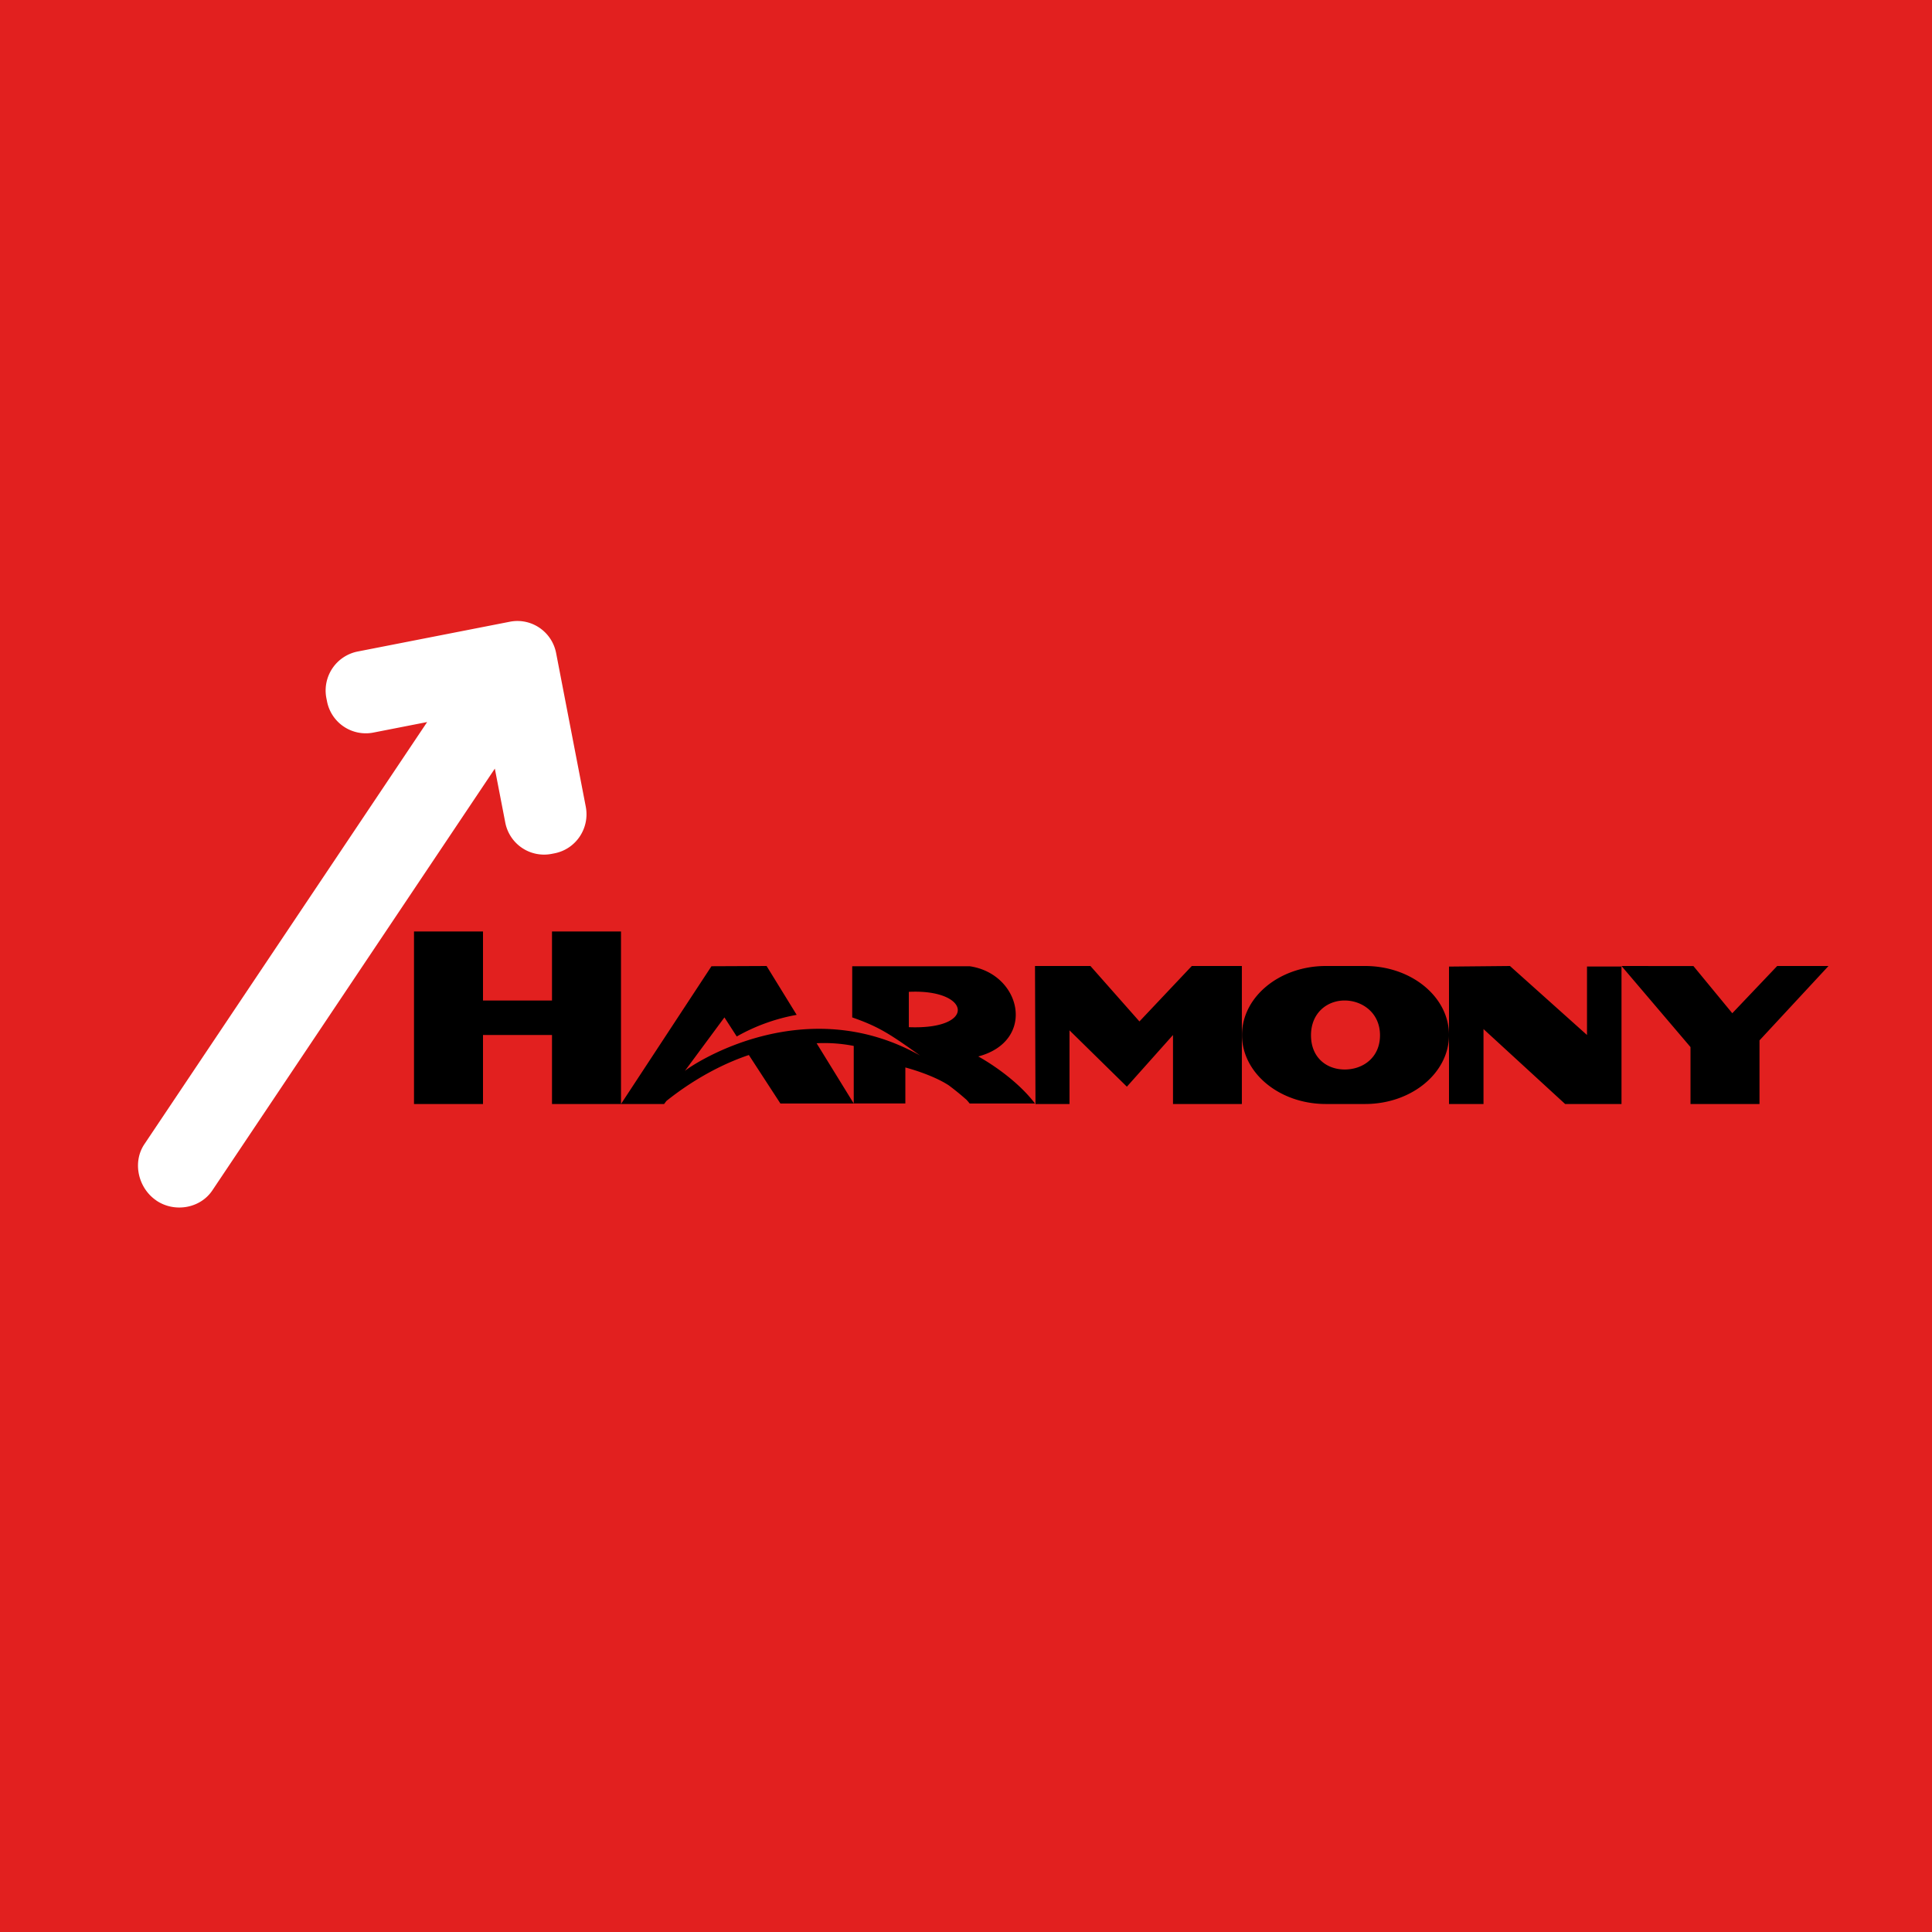 <!-- by Finnhub --><svg width="56" height="56" xmlns="http://www.w3.org/2000/svg"><path fill="#E2201F" d="M0 0h56v56H0z"/><path d="M30 28h1.607l1.42 1.607L34.545 28h1.451v4H34v-2l-1.337 1.498L31 29.865V32h-.986L30 28zm17 0l2.085.002 1.126 1.367L51.513 28H53l-2 2.156V32h-2v-1.65L47 28zm-22.299.007h3.405c1.496.217 1.946 2.162.25 2.615 0 0 1.023.547 1.644 1.364h-1.894a1.813 1.813 0 00-.087-.104 7.59 7.59 0 00-.519-.423c-.492-.321-1.258-.518-1.258-.518v1.044h-1.496v-1.668a4.406 4.406 0 00-1.076-.078l1.076 1.746H22.62l-.914-1.405c-1.208.406-2.115 1.113-2.391 1.333L19.25 32H18l2.622-3.993L22.22 28l.872 1.416a5.49 5.49 0 00-1.737.627l-.357-.553-1.146 1.55c.262-.217 3.468-2.325 6.816-.446-.885-.63-1.192-.833-1.966-1.104v-1.483zm1.642 1.766c1.985.079 1.797-1.112 0-1.024v1.024zM36 30c0-1.105 1.089-2 2.43-2h1.139C40.91 28 42 28.895 42 30c0 1.104-1.089 2-2.431 2H38.43c-1.34 0-2.43-.896-2.43-2zm2 .008c0 .649.453.992.978.992.526 0 1.022-.343 1.022-.992 0-.65-.513-1.006-1.022-1.008-.508-.002-.978.358-.978 1.008zm4-1.991V32h1v-2.172L45.366 32H47v-3.985h-1V30l-2.233-2-1.767.017zM16 27h2v5h-2v-2h-2v2h-2v-5h2v2h2v-2z" fill="#000"/><path d="M14.78 18.021c.62-.121 1.22.287 1.34.911l.859 4.45c.12.625-.284 1.23-.905 1.352l-.088.017a1.145 1.145 0 01-1.341-.912l-.302-1.56-8.188 12.225c-.353.527-1.1.65-1.624.294l-.001-.002c-.524-.356-.699-1.103-.345-1.631l8.196-12.236-1.563.306a1.145 1.145 0 01-1.34-.91l-.018-.09a1.152 1.152 0 01.905-1.35l4.414-.864z" fill="#fff"/></svg>